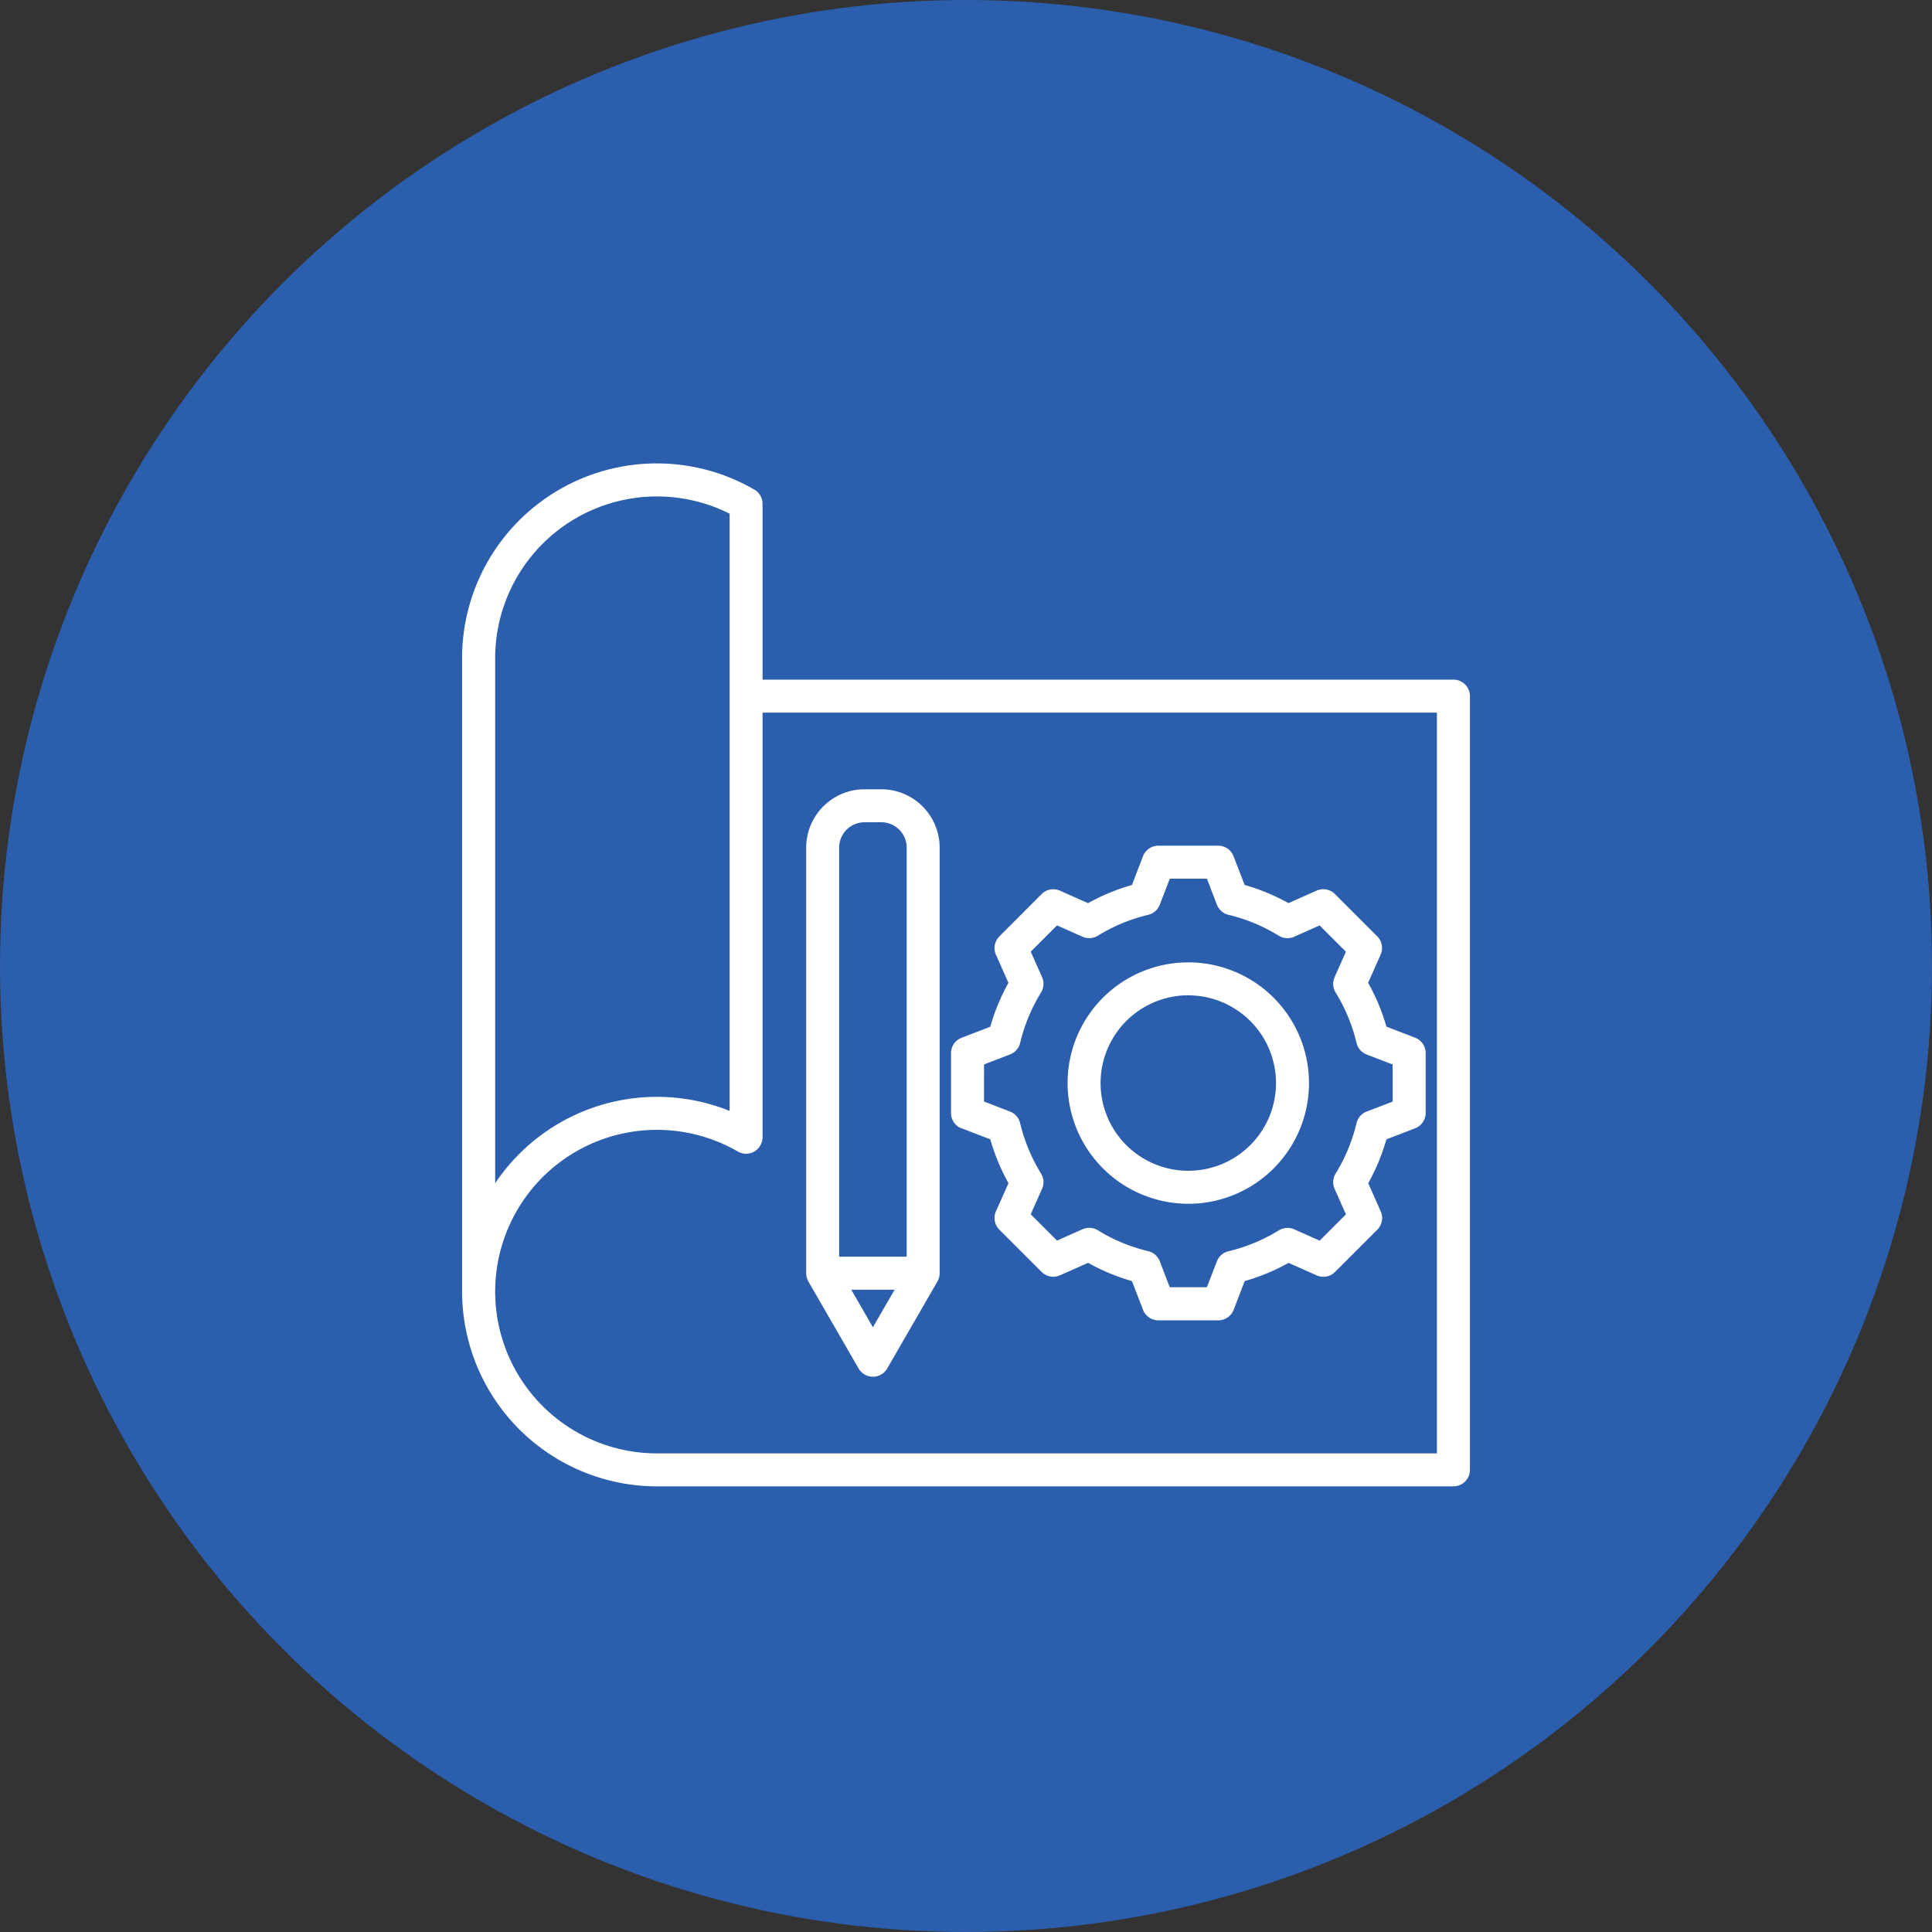 <?xml version="1.0" encoding="UTF-8"?>
<svg xmlns="http://www.w3.org/2000/svg" width="125" height="125" viewBox="0 0 125 125">
  <rect x="0" y="0" width="125" height="125" fill="#333333" stroke="none"/>
  <g id="Grupo_293" data-name="Grupo 293" transform="translate(-318 -2088)">
    <circle id="Elipse_13" data-name="Elipse 13" cx="62.5" cy="62.5" r="62.5" transform="translate(318 2088)" fill="#2b5eac"></circle>
    <path id="Trazado_262" data-name="Trazado 262" d="M75.8,21.987H31.1V10.614a1.068,1.068,0,0,0-.533-.924A12.6,12.6,0,0,0,11.66,20.6V61.582a12.615,12.615,0,0,0,12.6,12.6H75.8a1.068,1.068,0,0,0,1.067-1.067V23.055A1.067,1.067,0,0,0,75.8,21.987Zm-62-1.386a10.469,10.469,0,0,1,15.17-9.351V49.89a12.6,12.6,0,0,0-15.17,4.681ZM74.731,72.048H24.261A10.466,10.466,0,1,1,29.5,52.518a1.067,1.067,0,0,0,1.6-.924V24.122H74.731ZM34.063,60.924l3.252,5.632a1.067,1.067,0,0,0,1.849,0l3.252-5.632a1.068,1.068,0,0,0,.143-.534V32.857a3.782,3.782,0,0,0-3.777-3.777H37.7a3.782,3.782,0,0,0-3.777,3.777V60.39A1.067,1.067,0,0,0,34.063,60.924Zm4.176,2.964-1.4-2.43h2.806ZM37.7,31.215h1.084a1.644,1.644,0,0,1,1.642,1.643V59.323H36.055V32.857A1.644,1.644,0,0,1,37.7,31.215Zm6.279,19.8,1.856.714a13.221,13.221,0,0,0,1.177,2.838L46.2,56.385a1.067,1.067,0,0,0,.221,1.188l2.734,2.734a1.068,1.068,0,0,0,1.188.221l1.819-.808A13.233,13.233,0,0,0,55,60.9l.715,1.856a1.067,1.067,0,0,0,1,.684h3.866a1.067,1.067,0,0,0,1-.684l.714-1.856a13.228,13.228,0,0,0,2.839-1.177l1.818.808a1.068,1.068,0,0,0,1.188-.221l2.734-2.734a1.068,1.068,0,0,0,.221-1.188l-.808-1.819a13.226,13.226,0,0,0,1.176-2.837l1.856-.715a1.067,1.067,0,0,0,.684-1V46.152a1.067,1.067,0,0,0-.684-1l-1.856-.714A13.23,13.23,0,0,0,70.281,41.6l.808-1.818a1.067,1.067,0,0,0-.221-1.188l-2.734-2.734a1.067,1.067,0,0,0-1.188-.221l-1.819.808a13.231,13.231,0,0,0-2.837-1.176l-.715-1.856a1.067,1.067,0,0,0-1-.684H56.712a1.068,1.068,0,0,0-1,.684L55,35.273a13.235,13.235,0,0,0-2.838,1.176l-1.819-.808a1.067,1.067,0,0,0-1.188.221L46.422,38.6a1.068,1.068,0,0,0-.221,1.188l.808,1.819a13.23,13.23,0,0,0-1.176,2.838l-1.856.714a1.067,1.067,0,0,0-.684,1v3.866a1.068,1.068,0,0,0,.684,1Zm1.451-4.13,1.683-.648a1.068,1.068,0,0,0,.655-.749,11.109,11.109,0,0,1,1.35-3.257,1.068,1.068,0,0,0,.067-.993l-.733-1.65,1.7-1.7,1.65.733a1.067,1.067,0,0,0,.993-.067,11.1,11.1,0,0,1,3.257-1.35,1.067,1.067,0,0,0,.749-.655l.648-1.683h2.4l.648,1.683a1.067,1.067,0,0,0,.749.655A11.107,11.107,0,0,1,64.5,38.556a1.067,1.067,0,0,0,.993.067l1.65-.733,1.7,1.7-.732,1.649a1.067,1.067,0,0,0,.067.993,11.1,11.1,0,0,1,1.351,3.258,1.067,1.067,0,0,0,.655.749l1.683.648v2.4l-1.683.648a1.067,1.067,0,0,0-.655.749,11.1,11.1,0,0,1-1.35,3.257,1.067,1.067,0,0,0-.067.993l.733,1.65-1.7,1.7-1.649-.732a1.067,1.067,0,0,0-.993.067,11.105,11.105,0,0,1-3.258,1.351,1.067,1.067,0,0,0-.749.655L59.846,61.3h-2.4L56.8,59.619a1.067,1.067,0,0,0-.749-.655,11.107,11.107,0,0,1-3.257-1.35,1.067,1.067,0,0,0-.993-.067l-1.65.733-1.7-1.7.732-1.649a1.068,1.068,0,0,0-.067-.993,11.108,11.108,0,0,1-1.351-3.258,1.067,1.067,0,0,0-.655-.749l-1.683-.648ZM58.645,55.9a7.81,7.81,0,1,0-7.81-7.81A7.819,7.819,0,0,0,58.645,55.9Zm0-13.486a5.675,5.675,0,1,1-5.675,5.676A5.682,5.682,0,0,1,58.645,42.409Z" transform="translate(336.237 2109.985)" fill="#fff"></path>
  </g>
</svg>
